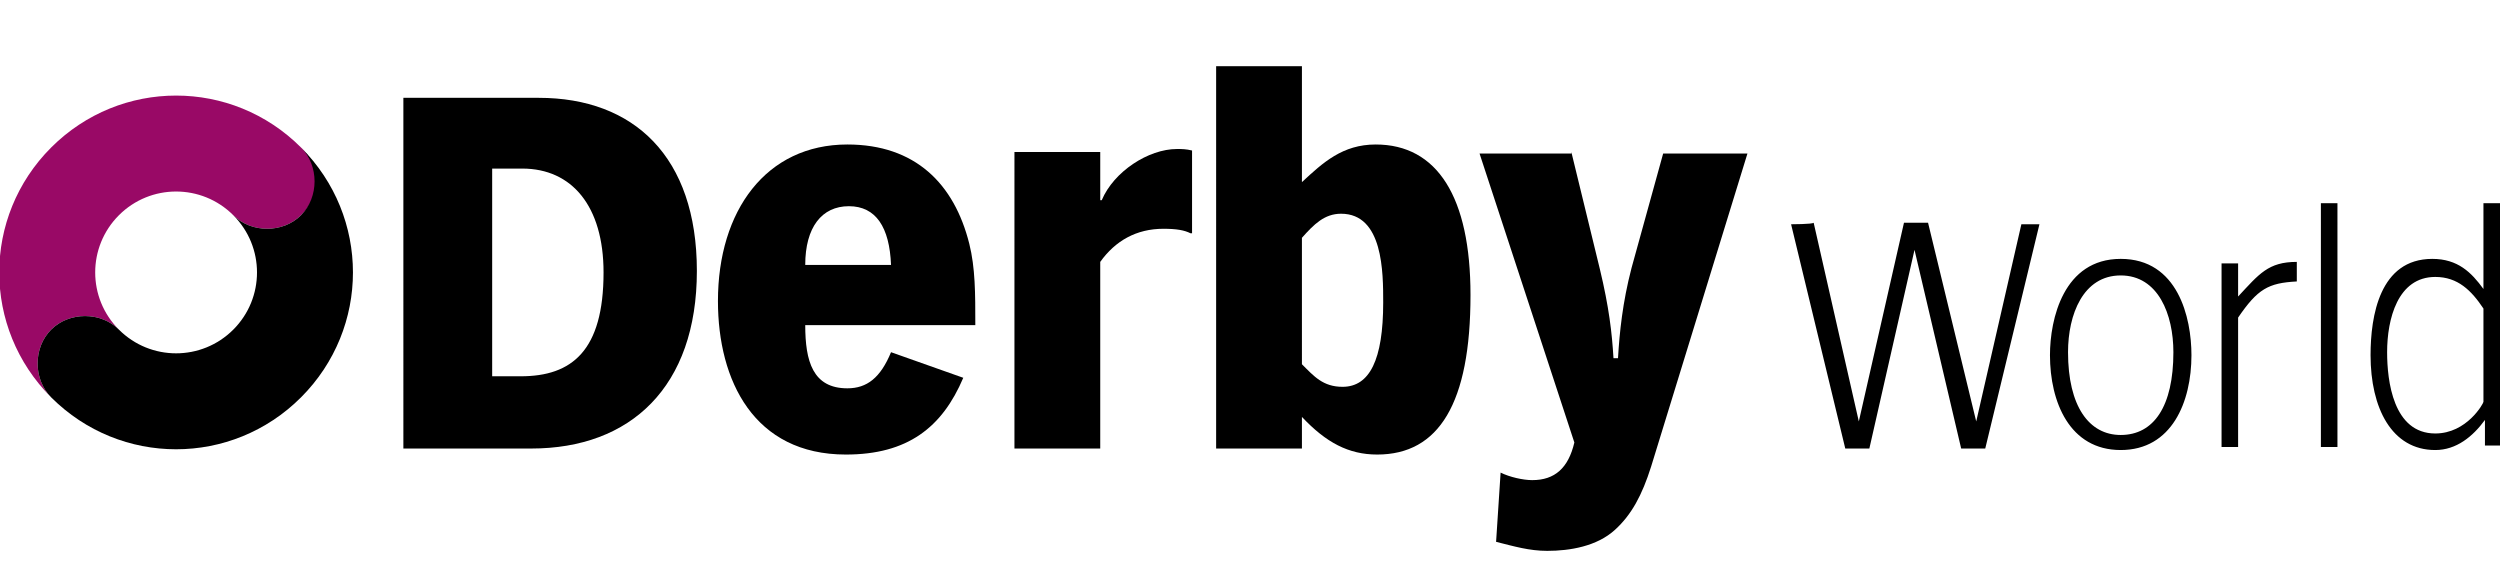 <?xml version="1.0" encoding="UTF-8"?>
<!-- Generator: Adobe Illustrator 26.3.1, SVG Export Plug-In . SVG Version: 6.00 Build 0)  -->
<svg xmlns="http://www.w3.org/2000/svg" xmlns:xlink="http://www.w3.org/1999/xlink" version="1.1" id="Layer_1" x="0px" y="0px" width="166.1px" height="38px" viewBox="0 0 166.1 38" style="enable-background:new 0 0 166.1 38;" xml:space="preserve">
<style type="text/css">
	.st0{fill:#990966;}
</style>
<g>
	<path d="M165,26.7c0,0.1-1.1,2.1-3.2,2.1c-2.8,0-3.2-3.5-3.2-5.4c0-2.2,0.7-5,3.2-5c1.5,0,2.4,0.9,3.2,2.1L165,26.7L165,26.7z    M166.1,13.5H165v5.7h0c-0.8-1.1-1.7-2-3.4-2c-3.5,0-4.1,3.8-4.1,6.4c0,3.5,1.4,6.3,4.3,6.3c1.4,0,2.5-0.9,3.3-2h0v1.7h1.2V13.5z    M154.2,29.7h1.1V13.5h-1.1V29.7z M147.6,29.7h1.1v-8.6c1.3-1.9,2-2.3,3.9-2.4v-1.3c-1.9,0-2.5,0.8-3.9,2.3v-2.2h-1.1V29.7z    M136.2,23.6c0,3.1,1.3,6.3,4.7,6.3c3.4,0,4.7-3.2,4.7-6.3c0-2.5-0.9-6.4-4.7-6.4C137.1,17.2,136.2,21.2,136.2,23.6 M137.4,23.4   c0-2.5,1-5.1,3.5-5.1c2.5,0,3.5,2.6,3.5,5.1c0,3.6-1.3,5.5-3.5,5.5C138.8,28.9,137.4,27,137.4,23.4 M119,14.9l3.6,14.9h1.6l3-13.2   h0l3.1,13.2h1.6l3.6-14.9h-1.2L131.3,28h0l-3.2-13.2h-1.6l-3,13.2h0l-3-13.2C120.4,14.9,119,14.9,119,14.9z"></path>
</g>
<path class="st0" d="M20,9.8c-0.1-0.1-0.2-0.2-0.4-0.3C19.8,9.6,19.9,9.7,20,9.8c-4.6-4.6-12-4.6-16.6,0c-4.6,4.6-4.6,12,0,16.6  c-1.2-1.2-1.2-3.3,0-4.5c1.2-1.2,3.3-1.2,4.5,0c-2.1-2.1-2.1-5.5,0-7.6c2.1-2.1,5.5-2.1,7.6,0c1.2,1.2,3.3,1.2,4.5,0  C21.3,13.1,21.3,11,20,9.8z M19.4,9.3C19.2,9.2,19,9.1,18.8,9C19,9.1,19.2,9.2,19.4,9.3z"></path>
<path d="M20,9.8c1.2,1.2,1.2,3.3,0,4.5c-1.2,1.2-3.3,1.2-4.5,0c2.1,2.1,2.1,5.5,0,7.6c-2.1,2.1-5.5,2.1-7.6,0  c-1.2-1.2-3.3-1.2-4.5,0c-1.2,1.2-1.2,3.3,0,4.5c0.1,0.1,0.2,0.2,0.4,0.3c-0.1-0.1-0.3-0.2-0.4-0.3C8,31,15.4,31,20,26.4  C24.6,21.8,24.6,14.4,20,9.8z"></path>
<path d="M35.8,6.5c6.3,0,10.5,3.9,10.5,11.5c0,7.7-4.4,11.8-11,11.8h-8.5V6.5H35.8z M34.6,25c3.4,0,5.5-1.7,5.5-6.9  c0-4.4-2.1-6.9-5.4-6.9h-2V25H34.6z"></path>
<path d="M53.5,21.6c0,2.4,0.5,4.2,2.8,4.2c1.3,0,2.2-0.7,2.9-2.4l4.8,1.7c-1.4,3.3-3.7,5.1-7.8,5.1c-6.1,0-8.5-4.9-8.5-10.2  c0-6,3.2-10.4,8.6-10.4c4.5,0,7.1,2.6,8.1,6.6c0.4,1.6,0.4,3.3,0.4,5.4H53.5z M59.2,17.6c-0.1-2.5-1-3.9-2.8-3.9  c-1.8,0-2.9,1.4-2.9,3.9H59.2z"></path>
<path d="M79.1,15.5c-0.4-0.2-0.9-0.3-1.8-0.3c-1.8,0-3.2,0.8-4.2,2.2v12.4h-5.7V10.1h5.7v3.2h0.1c0.8-1.9,3.1-3.4,5-3.4  c0.3,0,0.6,0,1,0.1V15.5z"></path>
<path d="M86.5,4.4v7.7c1.4-1.3,2.7-2.5,4.9-2.5c4.1,0,6.3,3.5,6.3,10c0,7.2-2.1,10.6-6.2,10.6c-1.9,0-3.4-0.8-5-2.5v2.1h-5.7V4.4  H86.5z M86.5,24.2c0.8,0.8,1.4,1.5,2.7,1.5c1.8,0,2.7-1.8,2.7-5.6c0-2,0-5.9-2.8-5.9c-1.1,0-1.8,0.7-2.6,1.6V24.2z"></path>
<path d="M104.4,10.1l1.9,7.8c0.6,2.5,0.8,4.2,0.9,5.9h0.3c0.1-1.7,0.3-3.7,0.9-6l2.1-7.6h5.6l-6.4,20.8c-0.6,1.9-1.3,3.2-2.4,4.2  c-1.2,1.1-3,1.4-4.5,1.4c-1.2,0-2.2-0.3-3.4-0.6l0.3-4.6c0.6,0.3,1.5,0.5,2.1,0.5c1.5,0,2.4-0.8,2.8-2.5l-6.3-19.2H104.4z"></path>
</svg>
